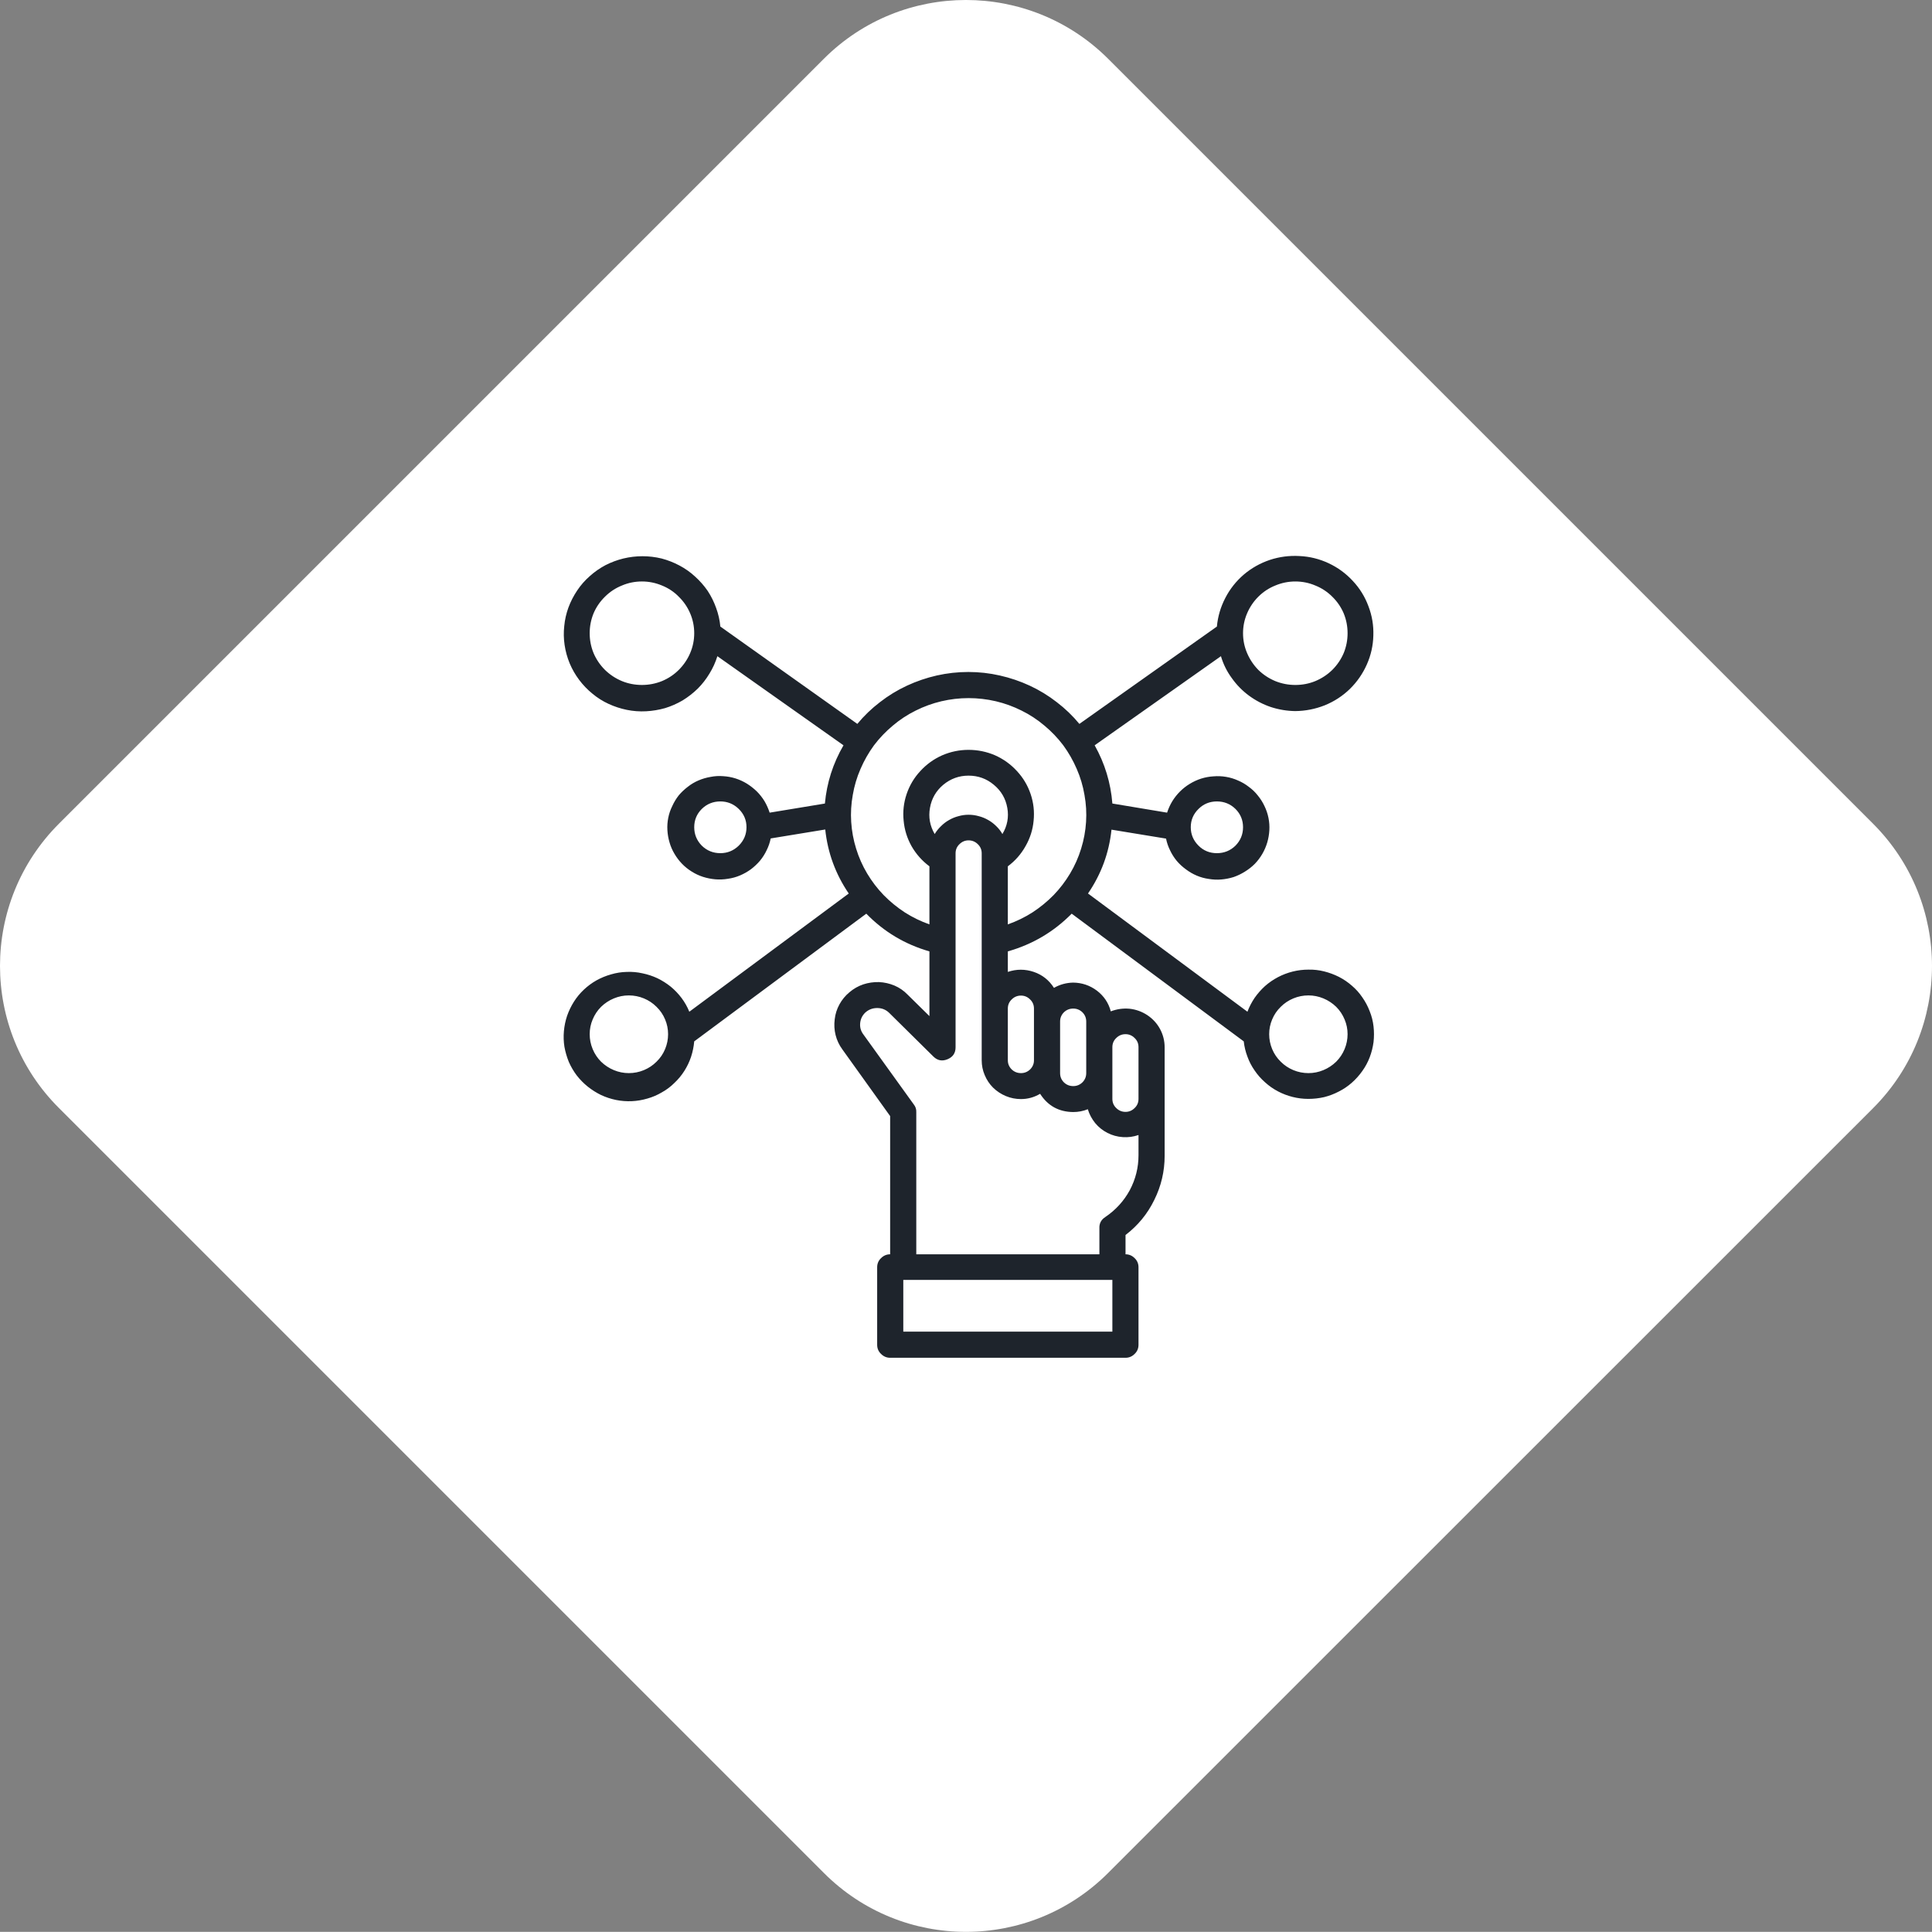<?xml version="1.0" encoding="UTF-8" standalone="no"?>
<svg
   version="1.2"
   viewBox="0 0 110.15 110.142"
   width="110.15"
   height="110.142"
   id="svg346"
   sodipodi:docname="New updated icons for leaflet.svg"
   xmlns:inkscape="http://www.inkscape.org/namespaces/inkscape"
   xmlns:sodipodi="http://sodipodi.sourceforge.net/DTD/sodipodi-0.dtd"
   xmlns="http://www.w3.org/2000/svg"
   xmlns:svg="http://www.w3.org/2000/svg">
  <rect x="0" y="0" width="110.15" height="110.142" fill="#808080" stroke="none"/>
  <sodipodi:namedview
     id="namedview346"
     pagecolor="#ffffff"
     bordercolor="#000000"
     borderopacity="0.25"
     inkscape:showpageshadow="2"
     inkscape:pageopacity="0.0"
     inkscape:pagecheckerboard="0"
     inkscape:deskcolor="#d1d1d1">
    <inkscape:page
       x="0"
       y="0"
       width="110.15"
       height="110.142"
       id="page2"
       margin="0"
       bleed="0" />
  </sodipodi:namedview>
  <title
     id="title1">New updated icons for leaflet</title>
  <defs
     id="defs7">
    <clipPath
       clipPathUnits="userSpaceOnUse"
       id="cp2">
      <path
         d="m 473.77,40.97 h 47.11 v 45.87 h -47.11 z"
         id="path2" />
    </clipPath>
  </defs>
  <style
     id="style7">
		.s0 { fill: #FFF }
		.s1 { fill: #f0cc39 } 
		.s2 { fill: #b1d8b0 } 
		.s3 { fill: #101117 } 
		.s4 { fill: #231f20 } 
		.s5 { fill: #fefefe } 
		.s6 { fill: #1e242c } 
		.s7 { fill: #ffffff } 
		.s8 { fill: #050505 } 
	</style>
  <g
     id="g348"
     transform="translate(-442.1,-9.428)">
    <path
       id="path199"
       class="s0"
       d="m 548.89,72.61 -43.61,43.6 c -4.48,4.48 -11.74,4.48 -16.21,0 L 445.46,72.6 c -4.48,-4.47 -4.48,-11.73 0,-16.21 l 43.61,-43.61 c 4.47,-4.47 11.73,-4.47 16.21,0 l 43.61,43.61 c 4.48,4.48 4.48,11.74 0,16.22 z" />
    <g
       id="g221"
       clip-path="url(#cp2)">
      <path
         id="path220"
         fill-rule="evenodd"
         class="s6"
         d="m 514.56,49.74 q -0.68,-0.23 -1.25,-0.65 -0.57,-0.42 -0.98,-1 -0.42,-0.57 -0.62,-1.25 l -7.2,5.08 q 0.87,1.55 1.01,3.32 l 3.12,0.52 q 0.11,-0.34 0.29,-0.64 0.19,-0.31 0.44,-0.56 0.26,-0.26 0.56,-0.44 0.31,-0.19 0.65,-0.3 0.35,-0.11 0.71,-0.13 0.36,-0.03 0.71,0.03 0.36,0.06 0.69,0.21 0.33,0.14 0.61,0.36 0.29,0.21 0.51,0.49 0.23,0.28 0.38,0.6 0.16,0.33 0.23,0.68 0.07,0.35 0.05,0.7 -0.02,0.36 -0.12,0.7 -0.1,0.34 -0.28,0.65 -0.18,0.31 -0.43,0.57 -0.25,0.25 -0.56,0.44 -0.3,0.19 -0.64,0.31 -0.35,0.11 -0.71,0.14 -0.35,0.03 -0.71,-0.03 -0.36,-0.05 -0.69,-0.19 -0.33,-0.14 -0.62,-0.36 -0.29,-0.21 -0.52,-0.48 -0.23,-0.28 -0.38,-0.6 -0.16,-0.32 -0.23,-0.67 l -3.11,-0.51 q -0.21,1.99 -1.34,3.64 l 9.09,6.74 q 0.16,-0.42 0.41,-0.79 0.26,-0.37 0.59,-0.67 0.34,-0.3 0.74,-0.51 0.4,-0.21 0.84,-0.32 0.44,-0.11 0.9,-0.11 0.45,-0.01 0.89,0.1 0.44,0.11 0.84,0.31 0.41,0.21 0.75,0.51 0.34,0.29 0.59,0.66 0.26,0.37 0.42,0.79 0.17,0.42 0.22,0.87 0.05,0.44 0,0.89 -0.06,0.45 -0.22,0.87 -0.16,0.42 -0.42,0.78 -0.26,0.37 -0.6,0.67 -0.34,0.3 -0.74,0.5 -0.4,0.21 -0.84,0.32 -0.44,0.1 -0.9,0.1 -0.45,0 -0.89,-0.11 -0.44,-0.11 -0.84,-0.32 -0.4,-0.21 -0.74,-0.52 -0.34,-0.3 -0.59,-0.67 -0.26,-0.37 -0.41,-0.79 -0.16,-0.42 -0.21,-0.87 l -9.81,-7.28 q -1.53,1.55 -3.64,2.15 v 1.17 q 0.74,-0.25 1.48,0 0.73,0.25 1.15,0.91 0.51,-0.29 1.1,-0.3 0.75,0.01 1.35,0.46 0.6,0.46 0.79,1.18 0.52,-0.2 1.07,-0.15 0.55,0.06 1.02,0.37 0.46,0.31 0.72,0.79 0.26,0.49 0.26,1.04 v 6.19 q 0,1.32 -0.59,2.51 -0.58,1.19 -1.64,2 v 1.1 q 0.3,0 0.52,0.22 0.22,0.21 0.22,0.52 v 4.42 q 0,0.31 -0.22,0.52 -0.22,0.22 -0.52,0.22 h -13.42 q -0.3,0 -0.52,-0.22 -0.22,-0.21 -0.22,-0.52 v -4.42 q 0,-0.31 0.22,-0.52 0.22,-0.22 0.52,-0.22 v -7.88 l -2.73,-3.81 q -0.27,-0.37 -0.38,-0.81 -0.11,-0.44 -0.05,-0.9 0.05,-0.45 0.27,-0.85 0.22,-0.4 0.57,-0.69 0.35,-0.3 0.79,-0.45 0.43,-0.14 0.89,-0.13 0.46,0.02 0.89,0.2 0.42,0.18 0.74,0.51 l 1.25,1.23 v -3.69 q -2.09,-0.6 -3.6,-2.15 l -9.81,7.28 q -0.04,0.45 -0.18,0.88 -0.14,0.42 -0.38,0.8 -0.24,0.38 -0.57,0.69 -0.32,0.32 -0.72,0.54 -0.39,0.23 -0.82,0.35 -0.44,0.13 -0.89,0.15 -0.45,0.02 -0.9,-0.07 -0.44,-0.09 -0.85,-0.28 -0.41,-0.2 -0.76,-0.48 -0.35,-0.28 -0.63,-0.64 -0.27,-0.36 -0.45,-0.77 -0.17,-0.42 -0.25,-0.86 -0.07,-0.44 -0.03,-0.89 0.04,-0.45 0.18,-0.87 0.15,-0.43 0.39,-0.81 0.24,-0.38 0.57,-0.69 0.33,-0.31 0.72,-0.53 0.4,-0.22 0.83,-0.34 0.44,-0.13 0.89,-0.14 0.46,-0.02 0.9,0.08 0.44,0.09 0.85,0.28 0.41,0.2 0.76,0.48 0.35,0.29 0.62,0.65 0.27,0.36 0.44,0.78 l 9.09,-6.74 q -1.13,-1.66 -1.34,-3.65 l -3.11,0.51 q -0.07,0.35 -0.23,0.67 -0.15,0.32 -0.38,0.6 -0.23,0.27 -0.52,0.49 -0.29,0.21 -0.62,0.35 -0.33,0.14 -0.69,0.19 -0.36,0.06 -0.72,0.03 -0.35,-0.03 -0.7,-0.14 -0.34,-0.11 -0.64,-0.3 -0.31,-0.19 -0.56,-0.45 -0.25,-0.26 -0.43,-0.57 -0.18,-0.3 -0.28,-0.65 -0.1,-0.34 -0.12,-0.7 -0.02,-0.35 0.05,-0.7 0.07,-0.35 0.23,-0.67 0.15,-0.33 0.37,-0.61 0.23,-0.27 0.52,-0.49 0.28,-0.22 0.61,-0.36 0.33,-0.14 0.69,-0.2 0.35,-0.07 0.71,-0.04 0.36,0.02 0.71,0.13 0.34,0.11 0.65,0.3 0.3,0.19 0.56,0.44 0.25,0.25 0.44,0.56 0.18,0.31 0.29,0.65 l 3.15,-0.52 q 0.16,-1.77 1.06,-3.32 L 483,46.84 q -0.16,0.52 -0.45,0.99 -0.28,0.47 -0.67,0.86 -0.39,0.38 -0.86,0.67 -0.48,0.28 -1,0.44 -0.53,0.15 -1.08,0.18 -0.56,0.03 -1.1,-0.08 -0.54,-0.11 -1.04,-0.34 -0.5,-0.23 -0.92,-0.58 -0.43,-0.35 -0.76,-0.79 -0.33,-0.44 -0.54,-0.94 -0.21,-0.51 -0.29,-1.05 -0.08,-0.54 -0.02,-1.08 0.05,-0.54 0.24,-1.06 0.19,-0.51 0.5,-0.97 0.3,-0.45 0.71,-0.81 0.41,-0.37 0.9,-0.63 0.49,-0.25 1.02,-0.38 0.54,-0.13 1.09,-0.13 0.55,0 1.09,0.13 0.53,0.14 1.02,0.4 0.49,0.26 0.89,0.63 0.41,0.37 0.72,0.82 0.3,0.46 0.48,0.97 0.19,0.52 0.24,1.06 l 7.81,5.55 q 0.57,-0.69 1.29,-1.24 0.72,-0.56 1.54,-0.94 0.82,-0.38 1.7,-0.58 0.89,-0.2 1.8,-0.2 0.91,0 1.79,0.2 0.89,0.2 1.71,0.58 0.82,0.38 1.54,0.94 0.72,0.55 1.29,1.24 l 7.84,-5.55 q 0.08,-0.86 0.48,-1.63 0.39,-0.76 1.05,-1.33 0.66,-0.56 1.49,-0.84 0.82,-0.27 1.69,-0.22 0.87,0.04 1.66,0.41 0.79,0.37 1.38,1.01 0.59,0.63 0.89,1.44 0.31,0.81 0.28,1.67 -0.02,0.86 -0.37,1.65 -0.35,0.79 -0.97,1.4 -0.62,0.6 -1.43,0.93 -0.81,0.32 -1.68,0.33 -0.71,-0.01 -1.39,-0.23 z m -15,12.39 q 0.74,-0.26 1.4,-0.68 0.66,-0.43 1.21,-0.99 0.54,-0.56 0.94,-1.23 0.4,-0.67 0.63,-1.42 0.23,-0.74 0.28,-1.52 0.05,-0.77 -0.09,-1.54 -0.13,-0.77 -0.44,-1.48 -0.31,-0.72 -0.77,-1.35 -0.47,-0.62 -1.07,-1.12 -0.6,-0.51 -1.31,-0.86 -0.7,-0.35 -1.46,-0.53 -0.77,-0.18 -1.56,-0.18 -0.78,0 -1.55,0.18 -0.76,0.18 -1.46,0.53 -0.71,0.35 -1.31,0.86 -0.6,0.5 -1.07,1.12 -0.46,0.63 -0.77,1.35 -0.31,0.71 -0.44,1.48 -0.14,0.77 -0.09,1.54 0.05,0.78 0.28,1.52 0.23,0.75 0.63,1.42 0.4,0.67 0.94,1.23 0.55,0.56 1.21,0.99 0.66,0.42 1.4,0.68 v -3.31 q -0.63,-0.47 -1.02,-1.15 -0.38,-0.68 -0.45,-1.45 -0.08,-0.78 0.17,-1.52 0.25,-0.74 0.78,-1.31 0.53,-0.58 1.25,-0.9 0.72,-0.31 1.5,-0.31 0.79,0 1.51,0.31 0.72,0.32 1.25,0.9 0.53,0.57 0.78,1.31 0.25,0.74 0.17,1.52 -0.07,0.77 -0.46,1.45 -0.38,0.68 -1.01,1.15 z m -0.03,-6.64 q -0.14,-0.8 -0.77,-1.32 -0.62,-0.52 -1.44,-0.52 -0.81,0 -1.44,0.52 -0.62,0.52 -0.76,1.32 -0.14,0.79 0.27,1.49 0.15,-0.25 0.36,-0.45 0.21,-0.21 0.46,-0.35 0.26,-0.15 0.54,-0.22 0.28,-0.08 0.57,-0.08 0.3,0 0.58,0.08 0.28,0.07 0.54,0.22 0.25,0.14 0.46,0.35 0.21,0.2 0.35,0.45 0.42,-0.7 0.28,-1.49 z m 1.87,16.3 q -0.51,0.3 -1.09,0.3 -0.45,0 -0.86,-0.17 -0.41,-0.17 -0.73,-0.48 -0.31,-0.31 -0.48,-0.72 -0.17,-0.4 -0.17,-0.84 v -11.8 q 0,-0.31 -0.22,-0.52 -0.22,-0.22 -0.53,-0.22 -0.3,0 -0.52,0.22 -0.22,0.21 -0.22,0.52 v 11.06 q 0,0.49 -0.46,0.68 -0.46,0.19 -0.81,-0.16 l -2.52,-2.49 q -0.28,-0.27 -0.68,-0.27 -0.4,0 -0.69,0.27 -0.25,0.25 -0.28,0.6 -0.03,0.35 0.18,0.63 l 2.88,4 q 0.15,0.19 0.14,0.43 v 8.11 h 10.44 v -1.48 q -0.02,-0.41 0.33,-0.64 0.89,-0.6 1.4,-1.53 0.5,-0.94 0.5,-2 v -1.15 q -0.43,0.15 -0.89,0.12 -0.47,-0.03 -0.88,-0.24 -0.41,-0.21 -0.7,-0.56 -0.29,-0.36 -0.42,-0.79 -0.4,0.16 -0.83,0.16 -1.23,-0.01 -1.89,-1.04 z m -1.62,-5.38 q -0.22,0.21 -0.22,0.52 v 2.95 q 0,0.3 0.22,0.52 0.22,0.21 0.53,0.21 0.3,0 0.52,-0.21 0.22,-0.22 0.22,-0.52 v -2.95 q 0,-0.31 -0.22,-0.52 -0.22,-0.22 -0.52,-0.22 -0.31,0 -0.53,0.22 z m 2.76,4.2 q 0,0.31 0.22,0.53 0.22,0.21 0.53,0.21 0.3,0 0.52,-0.21 0.22,-0.22 0.22,-0.53 v -2.94 q 0,-0.31 -0.22,-0.53 -0.22,-0.21 -0.52,-0.21 -0.31,0 -0.53,0.21 -0.22,0.22 -0.22,0.53 z m 2.98,1.47 q 0,0.31 0.22,0.52 0.22,0.22 0.53,0.22 0.3,0 0.52,-0.22 0.22,-0.21 0.22,-0.52 v -2.95 q 0,-0.31 -0.22,-0.52 -0.22,-0.22 -0.52,-0.22 -0.31,0 -0.53,0.22 -0.22,0.21 -0.22,0.52 z m 0,10.32 H 493.6 v 2.95 h 11.92 z m 10.32,-16.05 q -0.41,0.17 -0.72,0.48 -0.32,0.31 -0.49,0.72 -0.17,0.4 -0.17,0.84 0,0.44 0.17,0.85 0.17,0.41 0.49,0.72 0.31,0.31 0.72,0.48 0.41,0.17 0.86,0.17 0.44,0 0.85,-0.17 0.41,-0.17 0.73,-0.48 0.31,-0.31 0.48,-0.72 0.17,-0.41 0.17,-0.85 0,-0.44 -0.17,-0.84 -0.17,-0.41 -0.48,-0.72 -0.32,-0.31 -0.73,-0.48 -0.41,-0.17 -0.85,-0.17 -0.45,0 -0.86,0.17 z m -37.03,4.09 q 0.41,-0.17 0.72,-0.48 0.32,-0.31 0.49,-0.72 0.17,-0.41 0.17,-0.85 0,-0.44 -0.17,-0.84 -0.17,-0.41 -0.49,-0.72 -0.31,-0.31 -0.72,-0.48 -0.41,-0.17 -0.86,-0.17 -0.44,0 -0.85,0.17 -0.41,0.17 -0.73,0.48 -0.31,0.31 -0.48,0.72 -0.17,0.4 -0.17,0.84 0,0.44 0.17,0.85 0.17,0.41 0.48,0.72 0.32,0.31 0.73,0.48 0.41,0.17 0.85,0.17 0.45,0 0.86,-0.17 z m 5.41,-12.8 q 0.44,-0.44 0.44,-1.05 0,-0.61 -0.44,-1.04 -0.44,-0.43 -1.05,-0.43 -0.62,0 -1.06,0.43 -0.43,0.43 -0.43,1.04 0,0.61 0.43,1.05 0.44,0.43 1.06,0.43 0.61,0 1.05,-0.43 z m -4.38,-9.38 q 0.55,-0.23 0.96,-0.64 0.42,-0.42 0.65,-0.96 0.23,-0.54 0.23,-1.13 0,-0.59 -0.23,-1.13 -0.23,-0.54 -0.65,-0.95 -0.41,-0.42 -0.96,-0.64 -0.55,-0.23 -1.14,-0.23 -0.6,0 -1.14,0.23 -0.55,0.22 -0.97,0.64 -0.42,0.41 -0.65,0.95 -0.22,0.54 -0.22,1.13 0,0.59 0.22,1.13 0.23,0.54 0.65,0.96 0.42,0.41 0.97,0.64 0.54,0.22 1.14,0.22 0.59,0 1.14,-0.22 z m 34.97,-5.45 q -0.55,0.22 -0.97,0.64 -0.41,0.41 -0.64,0.95 -0.23,0.54 -0.23,1.13 0,0.59 0.23,1.13 0.23,0.54 0.64,0.96 0.42,0.41 0.97,0.64 0.55,0.22 1.14,0.22 0.6,0 1.14,-0.22 0.55,-0.23 0.97,-0.64 0.42,-0.42 0.65,-0.96 0.22,-0.54 0.22,-1.13 0,-0.59 -0.22,-1.13 -0.23,-0.54 -0.65,-0.95 -0.42,-0.42 -0.97,-0.64 -0.54,-0.23 -1.14,-0.23 -0.59,0 -1.14,0.23 z m -4.38,12.74 q -0.44,0.43 -0.44,1.04 0,0.61 0.44,1.05 0.43,0.43 1.05,0.43 0.62,0 1.06,-0.43 0.43,-0.44 0.43,-1.05 0,-0.61 -0.43,-1.04 -0.44,-0.43 -1.06,-0.43 -0.62,0 -1.05,0.43 z" />
    </g>
  </g>
</svg>
